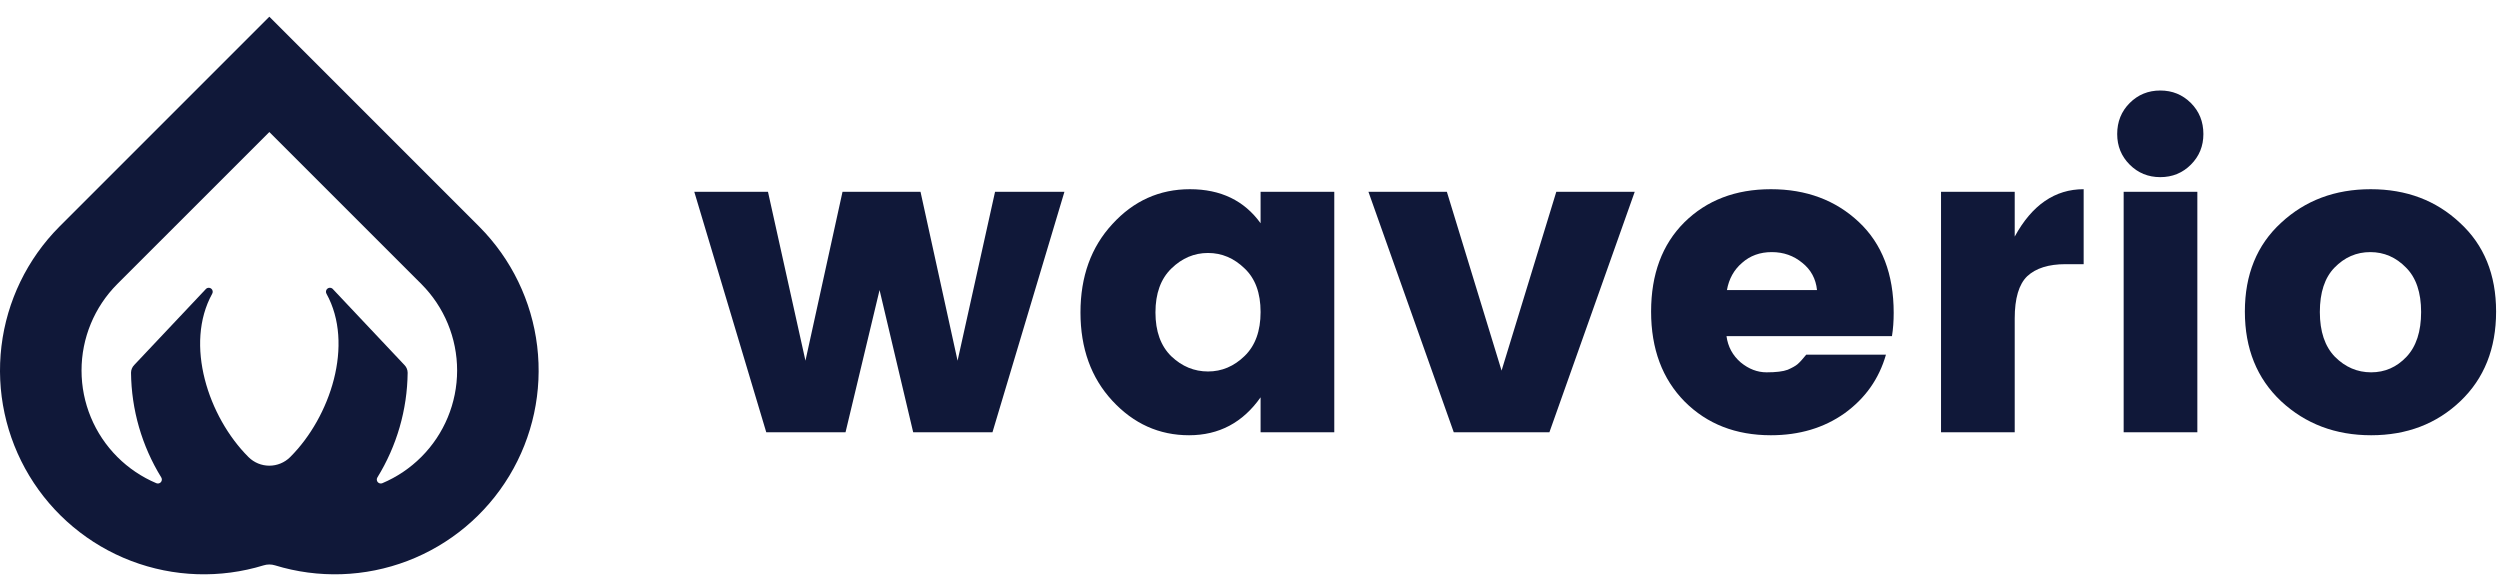 <svg width="132" height="31" viewBox="0 0 132 31" fill="none" xmlns="http://www.w3.org/2000/svg">
<path d="M25.31 11.972L25.292 11.954C25.291 11.954 25.29 11.952 25.289 11.951L14.221 0.882L3.153 11.95C3.151 11.952 3.151 11.953 3.149 11.954L3.131 11.972C1.439 13.674 0.364 15.893 0.077 18.276C-0.21 20.659 0.309 23.069 1.549 25.124C2.79 27.179 4.681 28.76 6.924 29.616C9.166 30.472 11.63 30.554 13.924 29.849C14.117 29.79 14.324 29.79 14.517 29.849C16.811 30.554 19.275 30.472 21.517 29.616C23.759 28.76 25.651 27.179 26.891 25.124C28.132 23.069 28.65 20.659 28.363 18.276C28.077 15.893 27.002 13.674 25.31 11.972ZM7.088 19.271C7.034 19.325 6.992 19.389 6.963 19.459C6.933 19.529 6.918 19.605 6.918 19.681C6.938 21.634 7.49 23.546 8.515 25.209C8.538 25.246 8.549 25.291 8.546 25.335C8.543 25.379 8.525 25.421 8.497 25.455C8.468 25.489 8.43 25.512 8.387 25.523C8.344 25.534 8.298 25.53 8.257 25.514C7.487 25.189 6.787 24.718 6.196 24.127C4.986 22.916 4.306 21.276 4.305 19.565C4.304 17.854 4.982 16.212 6.19 15L14.221 6.971L22.251 15C23.459 16.212 24.137 17.853 24.136 19.565C24.135 21.276 23.455 22.916 22.245 24.127C21.655 24.718 20.955 25.189 20.184 25.514C20.143 25.53 20.098 25.534 20.055 25.523C20.012 25.512 19.973 25.488 19.944 25.455C19.916 25.421 19.898 25.379 19.895 25.335C19.892 25.29 19.903 25.246 19.926 25.209C20.951 23.546 21.504 21.634 21.524 19.681C21.524 19.605 21.508 19.529 21.479 19.459C21.45 19.389 21.407 19.325 21.353 19.271L17.555 15.242C17.517 15.21 17.469 15.193 17.42 15.193C17.371 15.193 17.323 15.21 17.285 15.242C17.247 15.274 17.222 15.317 17.213 15.366C17.204 15.414 17.213 15.464 17.237 15.507C18.712 18.177 17.444 22.011 15.328 24.127L15.317 24.138C15.025 24.427 14.631 24.588 14.22 24.588C13.81 24.588 13.416 24.426 13.124 24.137L13.114 24.127C10.997 22.011 9.73 18.177 11.205 15.508C11.229 15.465 11.238 15.415 11.229 15.366C11.22 15.318 11.194 15.274 11.157 15.243C11.119 15.211 11.071 15.194 11.022 15.194C10.973 15.194 10.925 15.211 10.887 15.243L7.088 19.271Z" fill="#101839"/>
<path d="M52.539 10.126H56.202L52.403 22.822H48.216L46.441 15.314L44.644 22.822H40.458L36.658 10.126H40.549L42.528 19.045L44.485 10.126H48.603L50.56 19.045L52.539 10.126Z" fill="#101839"/>
<path d="M65.717 18.795C66.279 18.249 66.559 17.475 66.559 16.474C66.559 15.473 66.279 14.707 65.717 14.176C65.156 13.63 64.512 13.357 63.783 13.357C63.055 13.357 62.411 13.63 61.85 14.176C61.288 14.722 61.008 15.496 61.008 16.497C61.008 17.498 61.288 18.271 61.85 18.817C62.411 19.348 63.055 19.614 63.783 19.614C64.512 19.614 65.156 19.341 65.717 18.795ZM58.733 21.161C57.61 19.948 57.049 18.393 57.049 16.497C57.049 14.601 57.61 13.046 58.733 11.832C59.855 10.604 61.22 9.99 62.828 9.99C64.451 9.99 65.695 10.589 66.559 11.787V10.126H70.45V22.822H66.559V20.979C65.619 22.314 64.36 22.981 62.782 22.981C61.205 22.981 59.855 22.374 58.733 21.161Z" fill="#101839"/>
<path d="M72.253 10.126H76.394L79.283 19.568L82.173 10.126H86.314L81.809 22.822H76.758L72.253 10.126Z" fill="#101839"/>
<path d="M93.503 22.981C91.653 22.981 90.136 22.39 88.953 21.206C87.769 20.008 87.178 18.423 87.178 16.451C87.178 14.479 87.762 12.909 88.93 11.742C90.113 10.573 91.637 9.99 93.503 9.99C95.369 9.99 96.916 10.566 98.144 11.719C99.373 12.871 99.987 14.472 99.987 16.52C99.987 16.959 99.957 17.369 99.896 17.748H91.159C91.235 18.309 91.486 18.772 91.91 19.136C92.335 19.485 92.79 19.659 93.275 19.659C93.776 19.659 94.148 19.614 94.39 19.523C94.633 19.417 94.808 19.318 94.914 19.227C95.035 19.121 95.187 18.954 95.369 18.727H99.578C99.214 20.001 98.486 21.032 97.394 21.821C96.302 22.594 95.005 22.981 93.503 22.981ZM95.938 15.314C95.877 14.722 95.619 14.244 95.164 13.88C94.709 13.501 94.17 13.311 93.549 13.311C92.927 13.311 92.403 13.501 91.979 13.88C91.554 14.244 91.288 14.722 91.182 15.314H95.938Z" fill="#101839"/>
<path d="M106.377 10.126V12.492C107.287 10.824 108.501 9.99 110.017 9.99V13.948H109.062C108.167 13.948 107.492 14.161 107.037 14.585C106.597 15.01 106.377 15.754 106.377 16.815V22.822H102.486V10.126H106.377Z" fill="#101839"/>
<path d="M115.679 8.693C115.239 9.133 114.7 9.353 114.063 9.353C113.426 9.353 112.888 9.133 112.448 8.693C112.008 8.253 111.788 7.714 111.788 7.077C111.788 6.425 112.008 5.879 112.448 5.439C112.888 4.999 113.426 4.779 114.063 4.779C114.7 4.779 115.239 4.999 115.679 5.439C116.119 5.879 116.339 6.425 116.339 7.077C116.339 7.714 116.119 8.253 115.679 8.693ZM112.129 22.822V10.126H116.02V22.822H112.129Z" fill="#101839"/>
<path d="M127.062 18.84C127.577 18.294 127.835 17.505 127.835 16.474C127.835 15.443 127.57 14.661 127.039 14.13C126.508 13.584 125.878 13.311 125.15 13.311C124.422 13.311 123.793 13.584 123.262 14.13C122.746 14.661 122.488 15.443 122.488 16.474C122.488 17.505 122.754 18.294 123.285 18.84C123.831 19.386 124.468 19.659 125.196 19.659C125.924 19.659 126.546 19.386 127.062 18.84ZM120.441 21.184C119.167 19.985 118.529 18.408 118.529 16.451C118.529 14.495 119.167 12.932 120.441 11.764C121.715 10.581 123.292 9.99 125.173 9.99C127.054 9.99 128.624 10.581 129.883 11.764C131.157 12.932 131.794 14.495 131.794 16.451C131.794 18.408 131.165 19.985 129.906 21.184C128.647 22.382 127.077 22.981 125.196 22.981C123.315 22.981 121.73 22.382 120.441 21.184Z" fill="#101839"/>
</svg>
